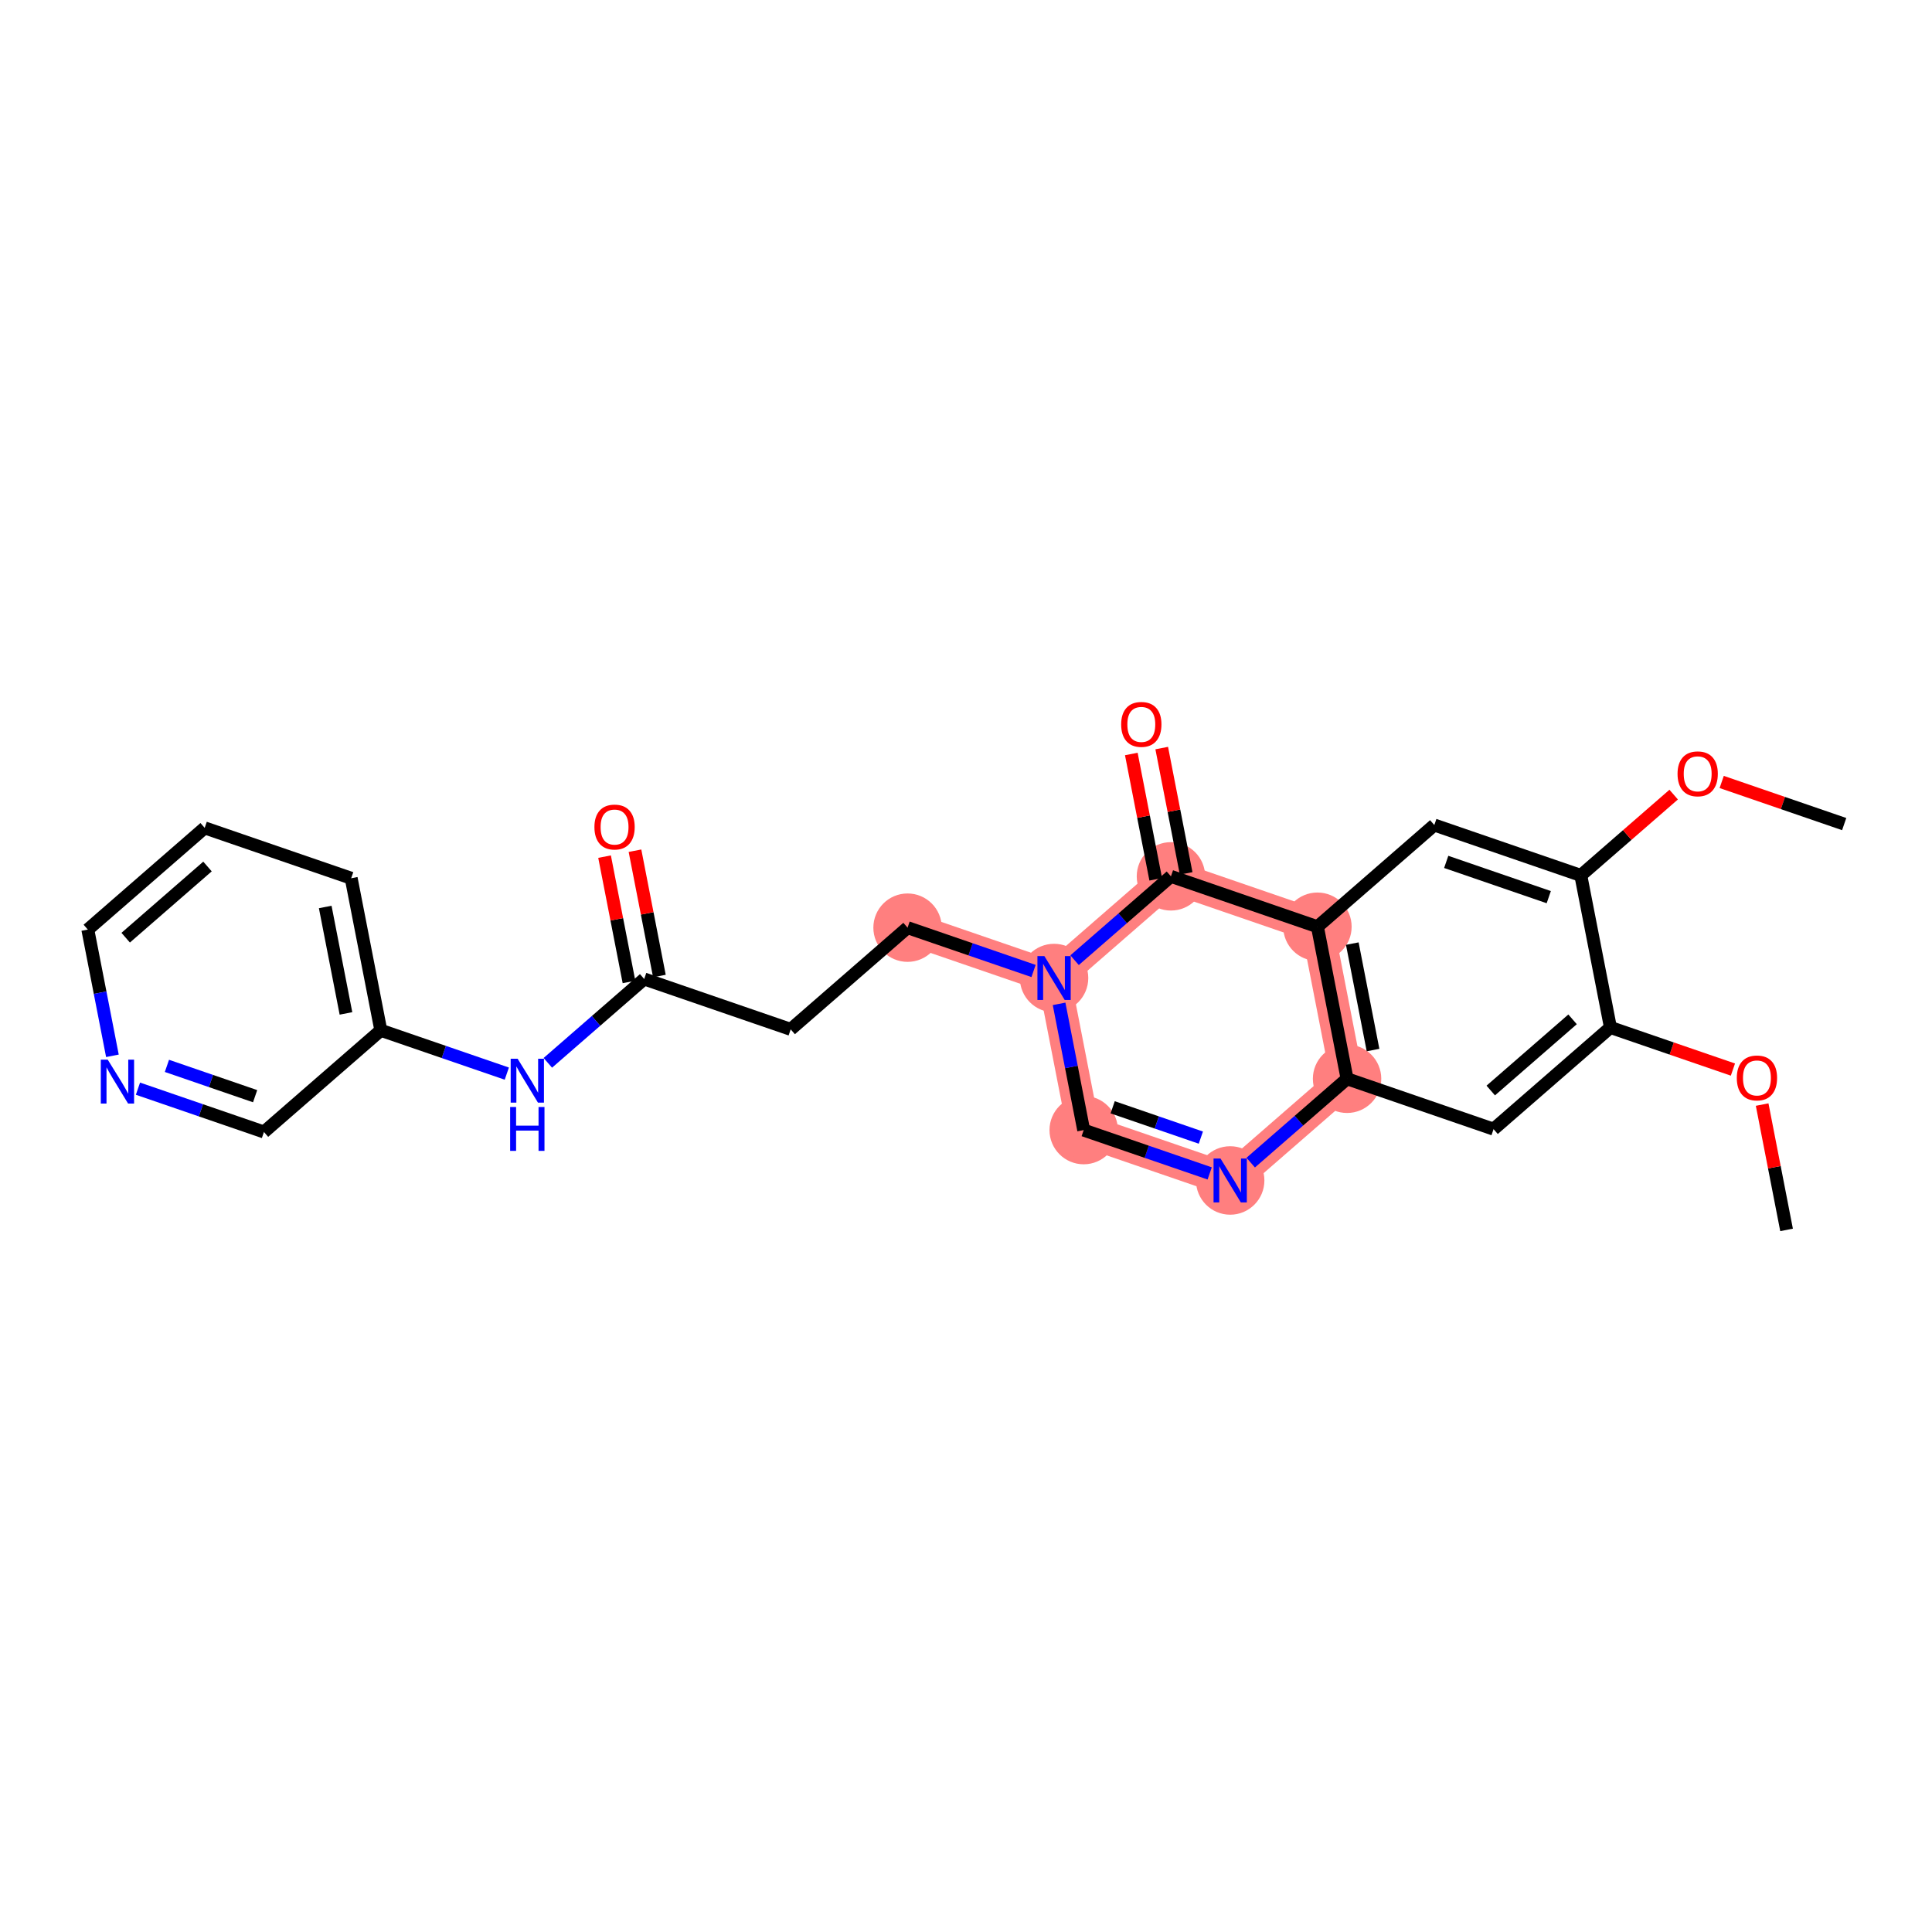 <?xml version='1.0' encoding='iso-8859-1'?>
<svg version='1.1' baseProfile='full'
              xmlns='http://www.w3.org/2000/svg'
                      xmlns:rdkit='http://www.rdkit.org/xml'
                      xmlns:xlink='http://www.w3.org/1999/xlink'
                  xml:space='preserve'
width='300px' height='300px' viewBox='0 0 300 300'>
<!-- END OF HEADER -->
<rect style='opacity:1.0;fill:#FFFFFF;stroke:none' width='300' height='300' x='0' y='0'> </rect>
<rect style='opacity:1.0;fill:#FFFFFF;stroke:none' width='300' height='300' x='0' y='0'> </rect>
<path d='M 209.172,167.512 L 191.024,183.302' style='fill:none;fill-rule:evenodd;stroke:#FF7F7F;stroke-width:5.1px;stroke-linecap:butt;stroke-linejoin:miter;stroke-opacity:1' />
<path d='M 209.172,167.512 L 204.571,143.901' style='fill:none;fill-rule:evenodd;stroke:#FF7F7F;stroke-width:5.1px;stroke-linecap:butt;stroke-linejoin:miter;stroke-opacity:1' />
<path d='M 191.024,183.302 L 168.275,175.481' style='fill:none;fill-rule:evenodd;stroke:#FF7F7F;stroke-width:5.1px;stroke-linecap:butt;stroke-linejoin:miter;stroke-opacity:1' />
<path d='M 168.275,175.481 L 163.675,151.869' style='fill:none;fill-rule:evenodd;stroke:#FF7F7F;stroke-width:5.1px;stroke-linecap:butt;stroke-linejoin:miter;stroke-opacity:1' />
<path d='M 163.675,151.869 L 140.926,144.048' style='fill:none;fill-rule:evenodd;stroke:#FF7F7F;stroke-width:5.1px;stroke-linecap:butt;stroke-linejoin:miter;stroke-opacity:1' />
<path d='M 163.675,151.869 L 181.822,136.079' style='fill:none;fill-rule:evenodd;stroke:#FF7F7F;stroke-width:5.1px;stroke-linecap:butt;stroke-linejoin:miter;stroke-opacity:1' />
<path d='M 181.822,136.079 L 204.571,143.901' style='fill:none;fill-rule:evenodd;stroke:#FF7F7F;stroke-width:5.1px;stroke-linecap:butt;stroke-linejoin:miter;stroke-opacity:1' />
<ellipse cx='209.172' cy='167.512' rx='4.811' ry='4.811'  style='fill:#FF7F7F;fill-rule:evenodd;stroke:#FF7F7F;stroke-width:1.0px;stroke-linecap:butt;stroke-linejoin:miter;stroke-opacity:1' />
<ellipse cx='191.024' cy='183.302' rx='4.811' ry='4.817'  style='fill:#FF7F7F;fill-rule:evenodd;stroke:#FF7F7F;stroke-width:1.0px;stroke-linecap:butt;stroke-linejoin:miter;stroke-opacity:1' />
<ellipse cx='168.275' cy='175.481' rx='4.811' ry='4.811'  style='fill:#FF7F7F;fill-rule:evenodd;stroke:#FF7F7F;stroke-width:1.0px;stroke-linecap:butt;stroke-linejoin:miter;stroke-opacity:1' />
<ellipse cx='163.675' cy='151.869' rx='4.811' ry='4.817'  style='fill:#FF7F7F;fill-rule:evenodd;stroke:#FF7F7F;stroke-width:1.0px;stroke-linecap:butt;stroke-linejoin:miter;stroke-opacity:1' />
<ellipse cx='140.926' cy='144.048' rx='4.811' ry='4.811'  style='fill:#FF7F7F;fill-rule:evenodd;stroke:#FF7F7F;stroke-width:1.0px;stroke-linecap:butt;stroke-linejoin:miter;stroke-opacity:1' />
<ellipse cx='181.822' cy='136.079' rx='4.811' ry='4.811'  style='fill:#FF7F7F;fill-rule:evenodd;stroke:#FF7F7F;stroke-width:1.0px;stroke-linecap:butt;stroke-linejoin:miter;stroke-opacity:1' />
<ellipse cx='204.571' cy='143.901' rx='4.811' ry='4.811'  style='fill:#FF7F7F;fill-rule:evenodd;stroke:#FF7F7F;stroke-width:1.0px;stroke-linecap:butt;stroke-linejoin:miter;stroke-opacity:1' />
<path class='bond-0 atom-0 atom-1' d='M 277.417,190.977 L 275.521,181.247' style='fill:none;fill-rule:evenodd;stroke:#000000;stroke-width:2.0px;stroke-linecap:butt;stroke-linejoin:miter;stroke-opacity:1' />
<path class='bond-0 atom-0 atom-1' d='M 275.521,181.247 L 273.625,171.517' style='fill:none;fill-rule:evenodd;stroke:#FF0000;stroke-width:2.0px;stroke-linecap:butt;stroke-linejoin:miter;stroke-opacity:1' />
<path class='bond-1 atom-1 atom-2' d='M 269.088,166.083 L 259.578,162.814' style='fill:none;fill-rule:evenodd;stroke:#FF0000;stroke-width:2.0px;stroke-linecap:butt;stroke-linejoin:miter;stroke-opacity:1' />
<path class='bond-1 atom-1 atom-2' d='M 259.578,162.814 L 250.068,159.544' style='fill:none;fill-rule:evenodd;stroke:#000000;stroke-width:2.0px;stroke-linecap:butt;stroke-linejoin:miter;stroke-opacity:1' />
<path class='bond-2 atom-2 atom-3' d='M 250.068,159.544 L 231.92,175.334' style='fill:none;fill-rule:evenodd;stroke:#000000;stroke-width:2.0px;stroke-linecap:butt;stroke-linejoin:miter;stroke-opacity:1' />
<path class='bond-2 atom-2 atom-3' d='M 244.188,158.283 L 231.484,169.336' style='fill:none;fill-rule:evenodd;stroke:#000000;stroke-width:2.0px;stroke-linecap:butt;stroke-linejoin:miter;stroke-opacity:1' />
<path class='bond-25 atom-23 atom-2' d='M 245.467,135.932 L 250.068,159.544' style='fill:none;fill-rule:evenodd;stroke:#000000;stroke-width:2.0px;stroke-linecap:butt;stroke-linejoin:miter;stroke-opacity:1' />
<path class='bond-3 atom-3 atom-4' d='M 231.92,175.334 L 209.172,167.512' style='fill:none;fill-rule:evenodd;stroke:#000000;stroke-width:2.0px;stroke-linecap:butt;stroke-linejoin:miter;stroke-opacity:1' />
<path class='bond-4 atom-4 atom-5' d='M 209.172,167.512 L 201.69,174.022' style='fill:none;fill-rule:evenodd;stroke:#000000;stroke-width:2.0px;stroke-linecap:butt;stroke-linejoin:miter;stroke-opacity:1' />
<path class='bond-4 atom-4 atom-5' d='M 201.69,174.022 L 194.209,180.531' style='fill:none;fill-rule:evenodd;stroke:#0000FF;stroke-width:2.0px;stroke-linecap:butt;stroke-linejoin:miter;stroke-opacity:1' />
<path class='bond-26 atom-21 atom-4' d='M 204.571,143.901 L 209.172,167.512' style='fill:none;fill-rule:evenodd;stroke:#000000;stroke-width:2.0px;stroke-linecap:butt;stroke-linejoin:miter;stroke-opacity:1' />
<path class='bond-26 atom-21 atom-4' d='M 209.983,146.522 L 213.204,163.051' style='fill:none;fill-rule:evenodd;stroke:#000000;stroke-width:2.0px;stroke-linecap:butt;stroke-linejoin:miter;stroke-opacity:1' />
<path class='bond-5 atom-5 atom-6' d='M 187.839,182.207 L 178.057,178.844' style='fill:none;fill-rule:evenodd;stroke:#0000FF;stroke-width:2.0px;stroke-linecap:butt;stroke-linejoin:miter;stroke-opacity:1' />
<path class='bond-5 atom-5 atom-6' d='M 178.057,178.844 L 168.275,175.481' style='fill:none;fill-rule:evenodd;stroke:#000000;stroke-width:2.0px;stroke-linecap:butt;stroke-linejoin:miter;stroke-opacity:1' />
<path class='bond-5 atom-5 atom-6' d='M 186.468,176.649 L 179.621,174.294' style='fill:none;fill-rule:evenodd;stroke:#0000FF;stroke-width:2.0px;stroke-linecap:butt;stroke-linejoin:miter;stroke-opacity:1' />
<path class='bond-5 atom-5 atom-6' d='M 179.621,174.294 L 172.774,171.94' style='fill:none;fill-rule:evenodd;stroke:#000000;stroke-width:2.0px;stroke-linecap:butt;stroke-linejoin:miter;stroke-opacity:1' />
<path class='bond-6 atom-6 atom-7' d='M 168.275,175.481 L 166.365,165.679' style='fill:none;fill-rule:evenodd;stroke:#000000;stroke-width:2.0px;stroke-linecap:butt;stroke-linejoin:miter;stroke-opacity:1' />
<path class='bond-6 atom-6 atom-7' d='M 166.365,165.679 L 164.455,155.877' style='fill:none;fill-rule:evenodd;stroke:#0000FF;stroke-width:2.0px;stroke-linecap:butt;stroke-linejoin:miter;stroke-opacity:1' />
<path class='bond-7 atom-7 atom-8' d='M 160.49,150.774 L 150.708,147.411' style='fill:none;fill-rule:evenodd;stroke:#0000FF;stroke-width:2.0px;stroke-linecap:butt;stroke-linejoin:miter;stroke-opacity:1' />
<path class='bond-7 atom-7 atom-8' d='M 150.708,147.411 L 140.926,144.048' style='fill:none;fill-rule:evenodd;stroke:#000000;stroke-width:2.0px;stroke-linecap:butt;stroke-linejoin:miter;stroke-opacity:1' />
<path class='bond-18 atom-7 atom-19' d='M 166.86,149.098 L 174.341,142.589' style='fill:none;fill-rule:evenodd;stroke:#0000FF;stroke-width:2.0px;stroke-linecap:butt;stroke-linejoin:miter;stroke-opacity:1' />
<path class='bond-18 atom-7 atom-19' d='M 174.341,142.589 L 181.822,136.079' style='fill:none;fill-rule:evenodd;stroke:#000000;stroke-width:2.0px;stroke-linecap:butt;stroke-linejoin:miter;stroke-opacity:1' />
<path class='bond-8 atom-8 atom-9' d='M 140.926,144.048 L 122.778,159.838' style='fill:none;fill-rule:evenodd;stroke:#000000;stroke-width:2.0px;stroke-linecap:butt;stroke-linejoin:miter;stroke-opacity:1' />
<path class='bond-9 atom-9 atom-10' d='M 122.778,159.838 L 100.03,152.016' style='fill:none;fill-rule:evenodd;stroke:#000000;stroke-width:2.0px;stroke-linecap:butt;stroke-linejoin:miter;stroke-opacity:1' />
<path class='bond-10 atom-10 atom-11' d='M 102.391,151.556 L 100.495,141.827' style='fill:none;fill-rule:evenodd;stroke:#000000;stroke-width:2.0px;stroke-linecap:butt;stroke-linejoin:miter;stroke-opacity:1' />
<path class='bond-10 atom-10 atom-11' d='M 100.495,141.827 L 98.599,132.097' style='fill:none;fill-rule:evenodd;stroke:#FF0000;stroke-width:2.0px;stroke-linecap:butt;stroke-linejoin:miter;stroke-opacity:1' />
<path class='bond-10 atom-10 atom-11' d='M 97.669,152.476 L 95.773,142.747' style='fill:none;fill-rule:evenodd;stroke:#000000;stroke-width:2.0px;stroke-linecap:butt;stroke-linejoin:miter;stroke-opacity:1' />
<path class='bond-10 atom-10 atom-11' d='M 95.773,142.747 L 93.877,133.017' style='fill:none;fill-rule:evenodd;stroke:#FF0000;stroke-width:2.0px;stroke-linecap:butt;stroke-linejoin:miter;stroke-opacity:1' />
<path class='bond-11 atom-10 atom-12' d='M 100.03,152.016 L 92.548,158.526' style='fill:none;fill-rule:evenodd;stroke:#000000;stroke-width:2.0px;stroke-linecap:butt;stroke-linejoin:miter;stroke-opacity:1' />
<path class='bond-11 atom-10 atom-12' d='M 92.548,158.526 L 85.067,165.035' style='fill:none;fill-rule:evenodd;stroke:#0000FF;stroke-width:2.0px;stroke-linecap:butt;stroke-linejoin:miter;stroke-opacity:1' />
<path class='bond-12 atom-12 atom-13' d='M 78.697,166.711 L 68.915,163.348' style='fill:none;fill-rule:evenodd;stroke:#0000FF;stroke-width:2.0px;stroke-linecap:butt;stroke-linejoin:miter;stroke-opacity:1' />
<path class='bond-12 atom-12 atom-13' d='M 68.915,163.348 L 59.133,159.985' style='fill:none;fill-rule:evenodd;stroke:#000000;stroke-width:2.0px;stroke-linecap:butt;stroke-linejoin:miter;stroke-opacity:1' />
<path class='bond-13 atom-13 atom-14' d='M 59.133,159.985 L 54.533,136.373' style='fill:none;fill-rule:evenodd;stroke:#000000;stroke-width:2.0px;stroke-linecap:butt;stroke-linejoin:miter;stroke-opacity:1' />
<path class='bond-13 atom-13 atom-14' d='M 53.721,157.363 L 50.501,140.835' style='fill:none;fill-rule:evenodd;stroke:#000000;stroke-width:2.0px;stroke-linecap:butt;stroke-linejoin:miter;stroke-opacity:1' />
<path class='bond-27 atom-18 atom-13' d='M 40.986,175.775 L 59.133,159.985' style='fill:none;fill-rule:evenodd;stroke:#000000;stroke-width:2.0px;stroke-linecap:butt;stroke-linejoin:miter;stroke-opacity:1' />
<path class='bond-14 atom-14 atom-15' d='M 54.533,136.373 L 31.784,128.552' style='fill:none;fill-rule:evenodd;stroke:#000000;stroke-width:2.0px;stroke-linecap:butt;stroke-linejoin:miter;stroke-opacity:1' />
<path class='bond-15 atom-15 atom-16' d='M 31.784,128.552 L 13.636,144.342' style='fill:none;fill-rule:evenodd;stroke:#000000;stroke-width:2.0px;stroke-linecap:butt;stroke-linejoin:miter;stroke-opacity:1' />
<path class='bond-15 atom-15 atom-16' d='M 32.22,134.55 L 19.517,145.603' style='fill:none;fill-rule:evenodd;stroke:#000000;stroke-width:2.0px;stroke-linecap:butt;stroke-linejoin:miter;stroke-opacity:1' />
<path class='bond-16 atom-16 atom-17' d='M 13.636,144.342 L 15.546,154.144' style='fill:none;fill-rule:evenodd;stroke:#000000;stroke-width:2.0px;stroke-linecap:butt;stroke-linejoin:miter;stroke-opacity:1' />
<path class='bond-16 atom-16 atom-17' d='M 15.546,154.144 L 17.456,163.946' style='fill:none;fill-rule:evenodd;stroke:#0000FF;stroke-width:2.0px;stroke-linecap:butt;stroke-linejoin:miter;stroke-opacity:1' />
<path class='bond-17 atom-17 atom-18' d='M 21.422,169.049 L 31.204,172.412' style='fill:none;fill-rule:evenodd;stroke:#0000FF;stroke-width:2.0px;stroke-linecap:butt;stroke-linejoin:miter;stroke-opacity:1' />
<path class='bond-17 atom-17 atom-18' d='M 31.204,172.412 L 40.986,175.775' style='fill:none;fill-rule:evenodd;stroke:#000000;stroke-width:2.0px;stroke-linecap:butt;stroke-linejoin:miter;stroke-opacity:1' />
<path class='bond-17 atom-17 atom-18' d='M 25.921,165.508 L 32.768,167.862' style='fill:none;fill-rule:evenodd;stroke:#0000FF;stroke-width:2.0px;stroke-linecap:butt;stroke-linejoin:miter;stroke-opacity:1' />
<path class='bond-17 atom-17 atom-18' d='M 32.768,167.862 L 39.615,170.216' style='fill:none;fill-rule:evenodd;stroke:#000000;stroke-width:2.0px;stroke-linecap:butt;stroke-linejoin:miter;stroke-opacity:1' />
<path class='bond-19 atom-19 atom-20' d='M 184.184,135.619 L 182.288,125.89' style='fill:none;fill-rule:evenodd;stroke:#000000;stroke-width:2.0px;stroke-linecap:butt;stroke-linejoin:miter;stroke-opacity:1' />
<path class='bond-19 atom-19 atom-20' d='M 182.288,125.89 L 180.392,116.16' style='fill:none;fill-rule:evenodd;stroke:#FF0000;stroke-width:2.0px;stroke-linecap:butt;stroke-linejoin:miter;stroke-opacity:1' />
<path class='bond-19 atom-19 atom-20' d='M 179.461,136.539 L 177.565,126.81' style='fill:none;fill-rule:evenodd;stroke:#000000;stroke-width:2.0px;stroke-linecap:butt;stroke-linejoin:miter;stroke-opacity:1' />
<path class='bond-19 atom-19 atom-20' d='M 177.565,126.81 L 175.67,117.08' style='fill:none;fill-rule:evenodd;stroke:#FF0000;stroke-width:2.0px;stroke-linecap:butt;stroke-linejoin:miter;stroke-opacity:1' />
<path class='bond-20 atom-19 atom-21' d='M 181.822,136.079 L 204.571,143.901' style='fill:none;fill-rule:evenodd;stroke:#000000;stroke-width:2.0px;stroke-linecap:butt;stroke-linejoin:miter;stroke-opacity:1' />
<path class='bond-21 atom-21 atom-22' d='M 204.571,143.901 L 222.719,128.111' style='fill:none;fill-rule:evenodd;stroke:#000000;stroke-width:2.0px;stroke-linecap:butt;stroke-linejoin:miter;stroke-opacity:1' />
<path class='bond-22 atom-22 atom-23' d='M 222.719,128.111 L 245.467,135.932' style='fill:none;fill-rule:evenodd;stroke:#000000;stroke-width:2.0px;stroke-linecap:butt;stroke-linejoin:miter;stroke-opacity:1' />
<path class='bond-22 atom-22 atom-23' d='M 224.567,133.834 L 240.491,139.309' style='fill:none;fill-rule:evenodd;stroke:#000000;stroke-width:2.0px;stroke-linecap:butt;stroke-linejoin:miter;stroke-opacity:1' />
<path class='bond-23 atom-23 atom-24' d='M 245.467,135.932 L 252.677,129.659' style='fill:none;fill-rule:evenodd;stroke:#000000;stroke-width:2.0px;stroke-linecap:butt;stroke-linejoin:miter;stroke-opacity:1' />
<path class='bond-23 atom-23 atom-24' d='M 252.677,129.659 L 259.887,123.387' style='fill:none;fill-rule:evenodd;stroke:#FF0000;stroke-width:2.0px;stroke-linecap:butt;stroke-linejoin:miter;stroke-opacity:1' />
<path class='bond-24 atom-24 atom-25' d='M 267.344,121.424 L 276.854,124.694' style='fill:none;fill-rule:evenodd;stroke:#FF0000;stroke-width:2.0px;stroke-linecap:butt;stroke-linejoin:miter;stroke-opacity:1' />
<path class='bond-24 atom-24 atom-25' d='M 276.854,124.694 L 286.364,127.964' style='fill:none;fill-rule:evenodd;stroke:#000000;stroke-width:2.0px;stroke-linecap:butt;stroke-linejoin:miter;stroke-opacity:1' />
<path  class='atom-1' d='M 269.689 167.385
Q 269.689 165.749, 270.497 164.835
Q 271.306 163.921, 272.816 163.921
Q 274.327 163.921, 275.135 164.835
Q 275.944 165.749, 275.944 167.385
Q 275.944 169.04, 275.126 169.983
Q 274.308 170.916, 272.816 170.916
Q 271.315 170.916, 270.497 169.983
Q 269.689 169.049, 269.689 167.385
M 272.816 170.146
Q 273.856 170.146, 274.414 169.453
Q 274.981 168.751, 274.981 167.385
Q 274.981 166.047, 274.414 165.374
Q 273.856 164.69, 272.816 164.69
Q 271.777 164.69, 271.209 165.364
Q 270.651 166.038, 270.651 167.385
Q 270.651 168.761, 271.209 169.453
Q 271.777 170.146, 272.816 170.146
' fill='#FF0000'/>
<path  class='atom-5' d='M 189.518 179.896
L 191.75 183.504
Q 191.971 183.861, 192.327 184.505
Q 192.684 185.15, 192.703 185.188
L 192.703 179.896
L 193.607 179.896
L 193.607 186.709
L 192.674 186.709
L 190.278 182.764
Q 189.999 182.302, 189.701 181.772
Q 189.412 181.243, 189.325 181.08
L 189.325 186.709
L 188.44 186.709
L 188.44 179.896
L 189.518 179.896
' fill='#0000FF'/>
<path  class='atom-7' d='M 162.169 148.463
L 164.401 152.071
Q 164.622 152.427, 164.978 153.072
Q 165.334 153.717, 165.354 153.755
L 165.354 148.463
L 166.258 148.463
L 166.258 155.276
L 165.325 155.276
L 162.929 151.331
Q 162.65 150.869, 162.352 150.339
Q 162.063 149.81, 161.976 149.647
L 161.976 155.276
L 161.091 155.276
L 161.091 148.463
L 162.169 148.463
' fill='#0000FF'/>
<path  class='atom-11' d='M 92.302 128.424
Q 92.302 126.788, 93.11 125.874
Q 93.918 124.96, 95.429 124.96
Q 96.94 124.96, 97.748 125.874
Q 98.556 126.788, 98.556 128.424
Q 98.556 130.079, 97.738 131.022
Q 96.921 131.955, 95.429 131.955
Q 93.928 131.955, 93.11 131.022
Q 92.302 130.089, 92.302 128.424
M 95.429 131.186
Q 96.468 131.186, 97.026 130.493
Q 97.594 129.79, 97.594 128.424
Q 97.594 127.087, 97.026 126.413
Q 96.468 125.73, 95.429 125.73
Q 94.39 125.73, 93.822 126.403
Q 93.264 127.077, 93.264 128.424
Q 93.264 129.8, 93.822 130.493
Q 94.39 131.186, 95.429 131.186
' fill='#FF0000'/>
<path  class='atom-12' d='M 80.376 164.4
L 82.608 168.008
Q 82.83 168.365, 83.186 169.009
Q 83.542 169.654, 83.561 169.692
L 83.561 164.4
L 84.465 164.4
L 84.465 171.213
L 83.532 171.213
L 81.136 167.268
Q 80.857 166.806, 80.559 166.276
Q 80.27 165.747, 80.183 165.584
L 80.183 171.213
L 79.298 171.213
L 79.298 164.4
L 80.376 164.4
' fill='#0000FF'/>
<path  class='atom-12' d='M 79.216 171.894
L 80.14 171.894
L 80.14 174.79
L 83.624 174.79
L 83.624 171.894
L 84.547 171.894
L 84.547 178.706
L 83.624 178.706
L 83.624 175.56
L 80.14 175.56
L 80.14 178.706
L 79.216 178.706
L 79.216 171.894
' fill='#0000FF'/>
<path  class='atom-17' d='M 16.731 164.547
L 18.963 168.155
Q 19.185 168.512, 19.541 169.156
Q 19.897 169.801, 19.916 169.839
L 19.916 164.547
L 20.821 164.547
L 20.821 171.36
L 19.887 171.36
L 17.491 167.415
Q 17.212 166.953, 16.914 166.423
Q 16.625 165.894, 16.539 165.731
L 16.539 171.36
L 15.653 171.36
L 15.653 164.547
L 16.731 164.547
' fill='#0000FF'/>
<path  class='atom-20' d='M 174.095 112.487
Q 174.095 110.851, 174.903 109.937
Q 175.711 109.023, 177.222 109.023
Q 178.732 109.023, 179.541 109.937
Q 180.349 110.851, 180.349 112.487
Q 180.349 114.142, 179.531 115.085
Q 178.713 116.018, 177.222 116.018
Q 175.721 116.018, 174.903 115.085
Q 174.095 114.152, 174.095 112.487
M 177.222 115.249
Q 178.261 115.249, 178.819 114.556
Q 179.387 113.853, 179.387 112.487
Q 179.387 111.15, 178.819 110.476
Q 178.261 109.793, 177.222 109.793
Q 176.183 109.793, 175.615 110.466
Q 175.057 111.14, 175.057 112.487
Q 175.057 113.863, 175.615 114.556
Q 176.183 115.249, 177.222 115.249
' fill='#FF0000'/>
<path  class='atom-24' d='M 260.488 120.162
Q 260.488 118.526, 261.296 117.612
Q 262.104 116.698, 263.615 116.698
Q 265.126 116.698, 265.934 117.612
Q 266.742 118.526, 266.742 120.162
Q 266.742 121.817, 265.924 122.76
Q 265.107 123.693, 263.615 123.693
Q 262.114 123.693, 261.296 122.76
Q 260.488 121.826, 260.488 120.162
M 263.615 122.923
Q 264.654 122.923, 265.212 122.23
Q 265.78 121.528, 265.78 120.162
Q 265.78 118.824, 265.212 118.151
Q 264.654 117.467, 263.615 117.467
Q 262.576 117.467, 262.008 118.141
Q 261.45 118.814, 261.45 120.162
Q 261.45 121.538, 262.008 122.23
Q 262.576 122.923, 263.615 122.923
' fill='#FF0000'/>
</svg>
